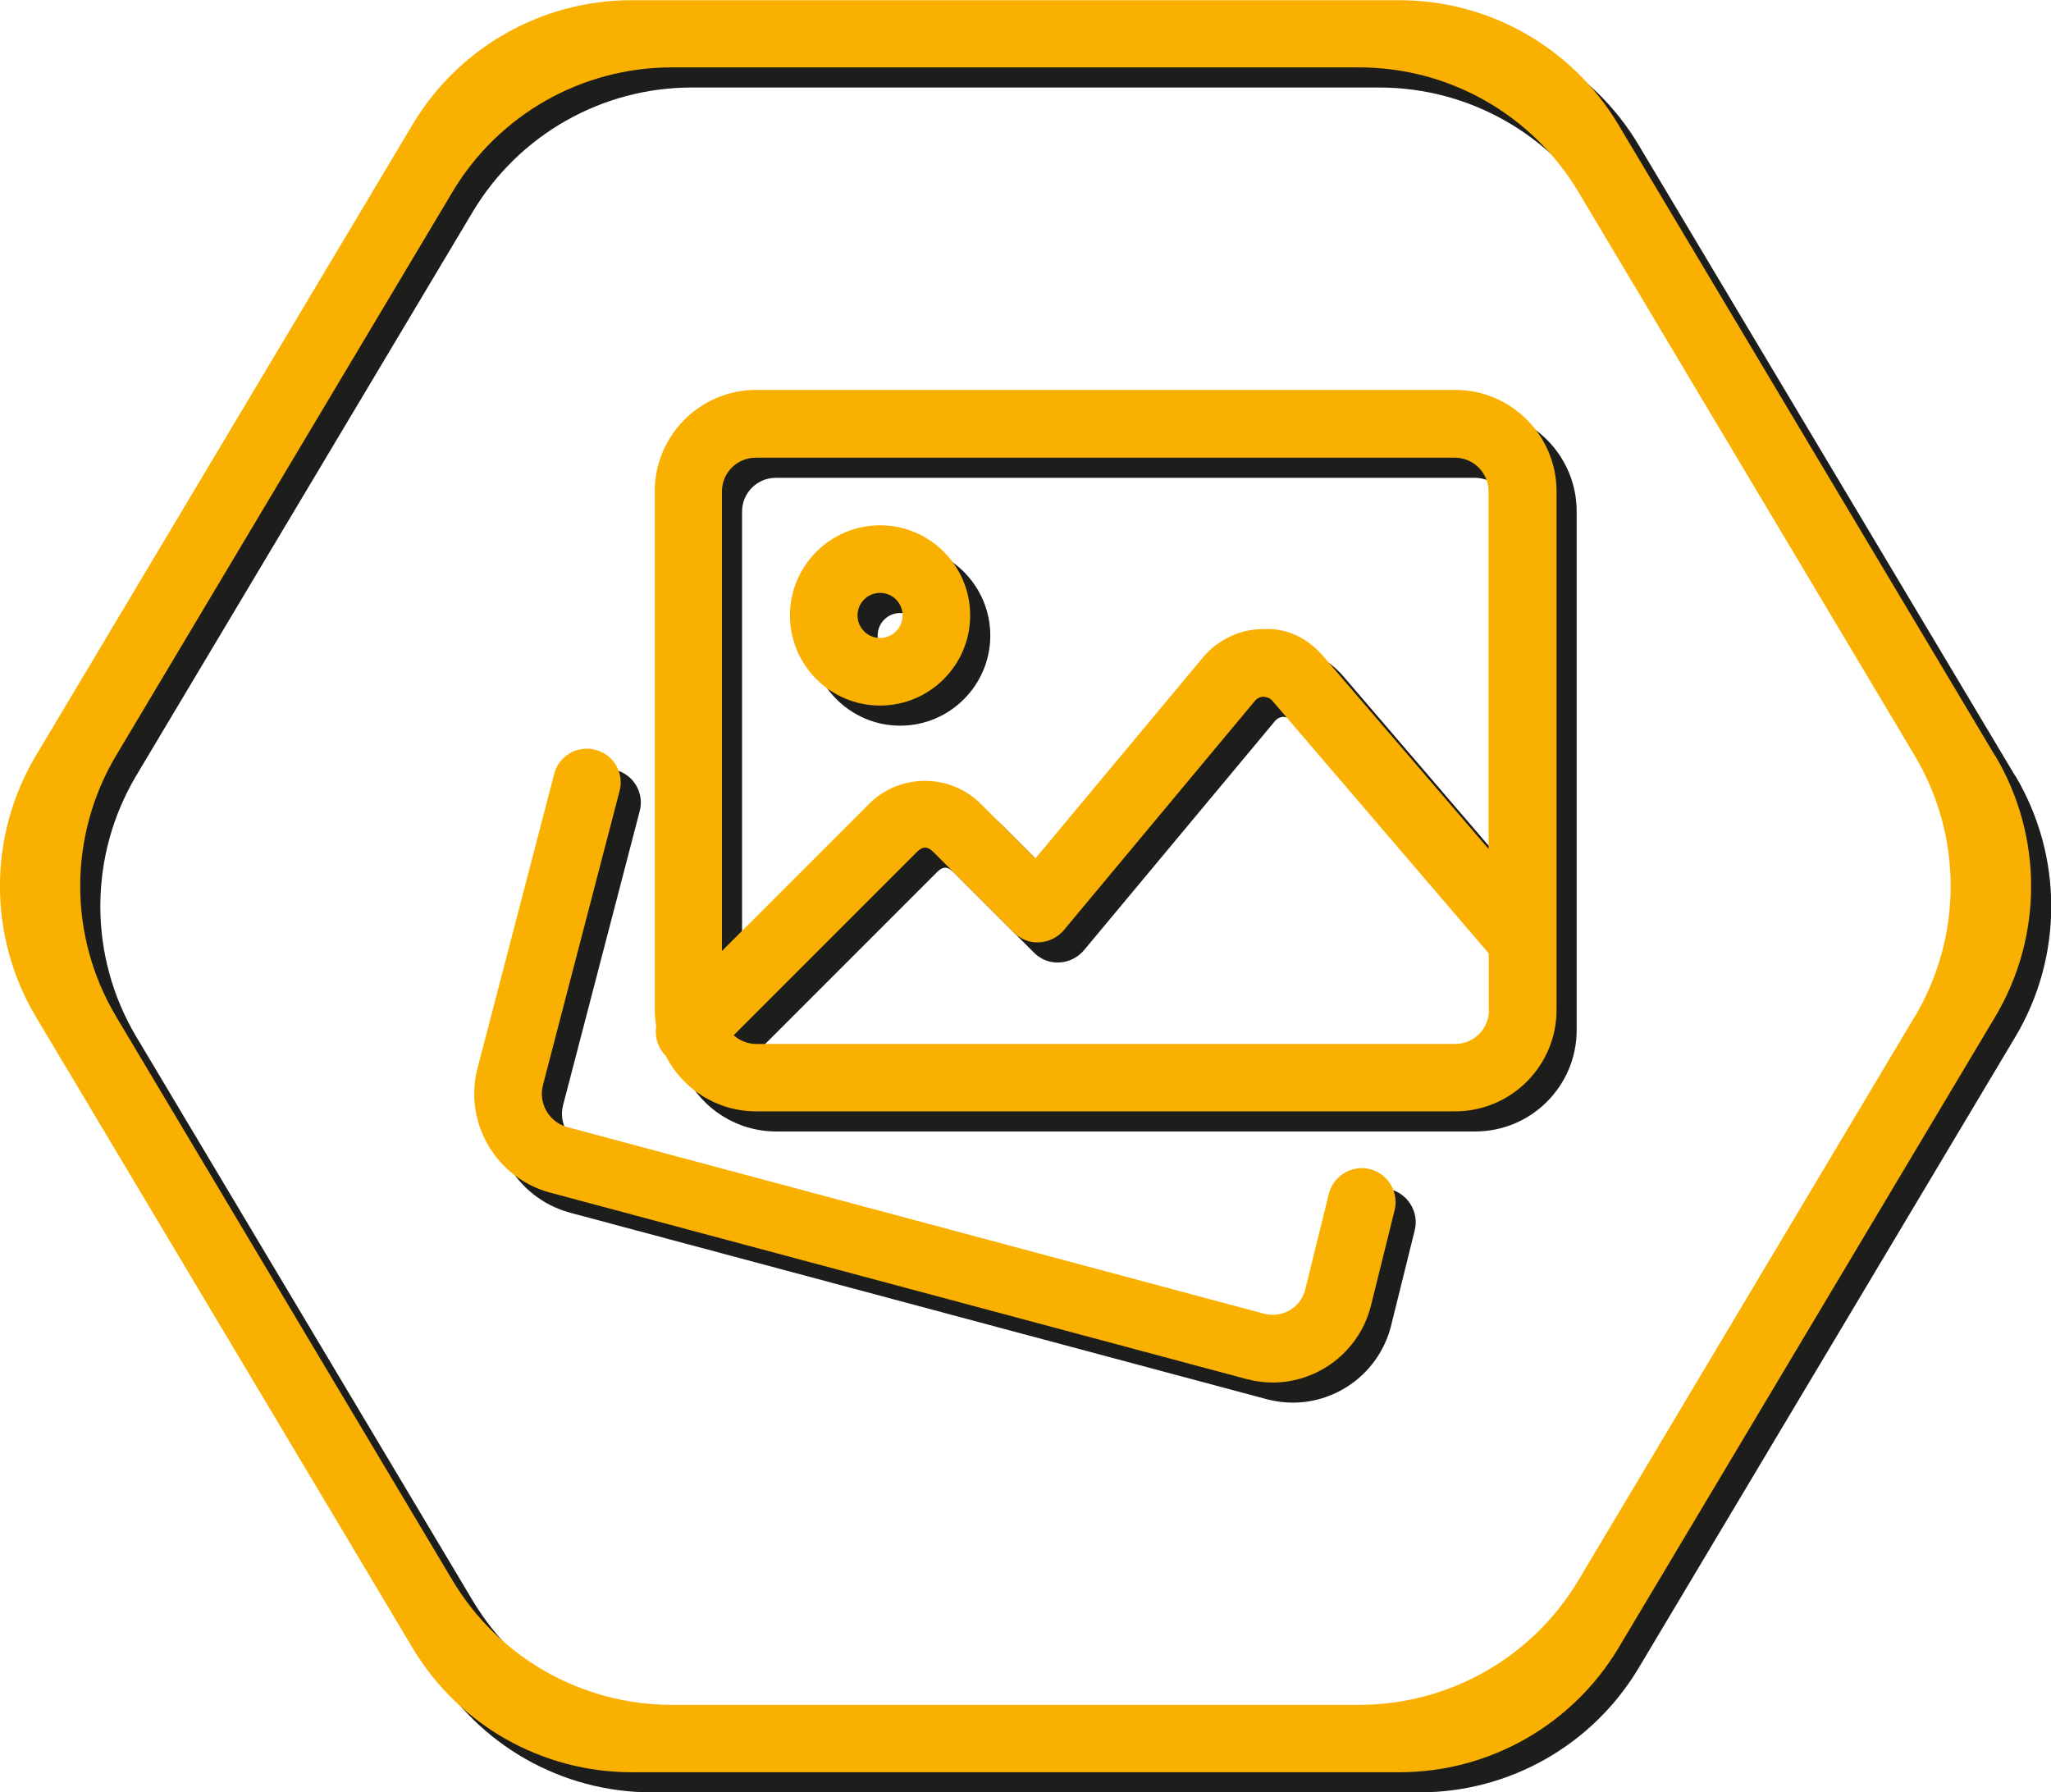 <svg xmlns="http://www.w3.org/2000/svg" id="Camada_2" viewBox="0 0 101.96 89.09"><defs><style>      .cls-1 {        fill: #f9b000;      }      .cls-2 {        fill: #1d1d1b;      }    </style></defs><g id="Camada_1-2" data-name="Camada_1"><g><g><path class="cls-2" d="M100.17,38.55l-18.72-31.36c-2.29-3.83-6.42-6.18-10.89-6.18h-38.17c-4.47,0-8.6,2.35-10.89,6.18L2.79,38.55c-2.39,4-2.39,8.99,0,13l18.72,31.36c2.29,3.83,6.42,6.18,10.89,6.18h38.17c4.47,0,8.6-2.35,10.89-6.18l18.72-31.36c2.39-4,2.39-8.99,0-13ZM96.18,51.54l-16.72,28.02c-2.29,3.83-6.42,6.18-10.89,6.18h-34.18c-4.47,0-8.6-2.35-10.89-6.18L6.78,51.54c-2.39-4-2.39-8.99,0-13L23.5,10.53c2.29-3.83,6.42-6.18,10.89-6.18h34.18c4.47,0,8.6,2.35,10.89,6.18l16.72,28.02c2.39,4,2.39,8.99,0,13Z"></path><path class="cls-2" d="M69.1,59.11c-.9-.22-1.81.33-2.04,1.23l-1.18,4.78c-.23.89-1.15,1.41-2.04,1.18l-34.65-9.28c-.9-.25-1.43-1.18-1.2-2.08l3.81-14.62c.24-.9-.3-1.82-1.2-2.05-.9-.24-1.82.3-2.05,1.2l-3.81,14.62c-.7,2.67.89,5.44,3.57,6.18l34.67,9.28c.43.11.86.17,1.28.17,2.24,0,4.28-1.5,4.88-3.77l1.19-4.8c.22-.9-.33-1.81-1.23-2.04Z"></path><path class="cls-2" d="M73.34,20.38h-34.75c-2.78,0-5.04,2.26-5.04,5.04v25.78c0,.28.03.54.07.81-.08.51.07,1.06.47,1.46,0,0,0,0,0,0,.83,1.64,2.53,2.77,4.5,2.77h34.75c2.78,0,5.04-2.26,5.04-5.04v-25.78c0-2.78-2.26-5.04-5.04-5.04ZM75.02,51.21c0,.93-.75,1.68-1.68,1.68h-34.75c-.43,0-.82-.17-1.12-.43l9.12-9.12c.28-.28.52-.28.8,0l4.01,4.01c.33.33.78.52,1.26.49.47-.02.91-.24,1.22-.6l9.51-11.41c.15-.17.33-.2.43-.2.1.03.28.02.43.2l10.76,12.56v2.82ZM75.02,43.22l-8.21-9.57c-.75-.88-1.76-1.45-3.01-1.38-1.16,0-2.25.52-3,1.41l-8.33,9.99-2.71-2.71c-1.53-1.53-4.03-1.53-5.56,0l-7.31,7.31v-22.84c0-.93.75-1.68,1.68-1.68h34.75c.93,0,1.68.75,1.68,1.68v17.79Z"></path><path class="cls-2" d="M44.75,27.11c-2.47,0-4.48,2.01-4.48,4.48s2.01,4.48,4.48,4.48,4.48-2.01,4.48-4.48-2.01-4.48-4.48-4.48ZM44.75,32.71c-.62,0-1.12-.5-1.12-1.12s.5-1.12,1.12-1.12,1.12.5,1.12,1.12-.5,1.12-1.12,1.12Z"></path></g><g><path class="cls-1" d="M99.17,37.55l-18.72-31.36c-2.29-3.83-6.42-6.18-10.89-6.18H31.4c-4.47,0-8.6,2.35-10.89,6.18L1.79,37.55c-2.39,4-2.39,8.99,0,13l18.72,31.36c2.29,3.83,6.42,6.18,10.89,6.18h38.17c4.47,0,8.6-2.35,10.89-6.18l18.72-31.36c2.39-4,2.39-8.99,0-13ZM95.18,50.54l-16.72,28.02c-2.29,3.83-6.42,6.18-10.89,6.18h-34.18c-4.47,0-8.6-2.35-10.89-6.18L5.78,50.54c-2.39-4-2.39-8.99,0-13L22.5,9.53c2.29-3.83,6.42-6.18,10.89-6.18h34.18c4.47,0,8.6,2.35,10.89,6.18l16.72,28.02c2.39,4,2.39,8.99,0,13Z"></path><path class="cls-1" d="M68.1,58.11c-.9-.22-1.81.33-2.04,1.23l-1.18,4.78c-.23.89-1.15,1.41-2.04,1.18l-34.65-9.28c-.9-.25-1.43-1.18-1.2-2.08l3.81-14.62c.24-.9-.3-1.82-1.2-2.05-.9-.24-1.82.3-2.05,1.2l-3.81,14.62c-.7,2.67.89,5.44,3.57,6.18l34.67,9.28c.43.11.86.17,1.28.17,2.24,0,4.28-1.5,4.88-3.77l1.19-4.8c.22-.9-.33-1.81-1.23-2.04Z"></path><path class="cls-1" d="M72.34,19.38h-34.75c-2.78,0-5.04,2.26-5.04,5.04v25.78c0,.28.03.54.07.81-.08.51.07,1.06.47,1.46,0,0,0,0,0,0,.83,1.64,2.53,2.77,4.5,2.77h34.75c2.78,0,5.04-2.26,5.04-5.04v-25.78c0-2.78-2.26-5.04-5.04-5.04ZM74.02,50.21c0,.93-.75,1.68-1.68,1.68h-34.75c-.43,0-.82-.17-1.12-.43l9.12-9.12c.28-.28.52-.28.8,0l4.01,4.01c.33.33.78.52,1.26.49.47-.02.91-.24,1.22-.6l9.51-11.41c.15-.17.33-.2.43-.2.1.03.28.02.43.2l10.76,12.56v2.82ZM74.02,42.22l-8.21-9.57c-.75-.88-1.76-1.45-3.01-1.38-1.16,0-2.25.52-3,1.41l-8.33,9.99-2.71-2.71c-1.53-1.53-4.03-1.53-5.56,0l-7.31,7.31v-22.84c0-.93.75-1.68,1.68-1.68h34.75c.93,0,1.68.75,1.68,1.68v17.79Z"></path><path class="cls-1" d="M43.75,26.11c-2.47,0-4.48,2.01-4.48,4.48s2.01,4.48,4.48,4.48,4.48-2.01,4.48-4.48-2.01-4.48-4.48-4.48ZM43.75,31.71c-.62,0-1.12-.5-1.12-1.12s.5-1.12,1.12-1.12,1.12.5,1.12,1.12-.5,1.12-1.12,1.12Z"></path></g></g></g></svg>